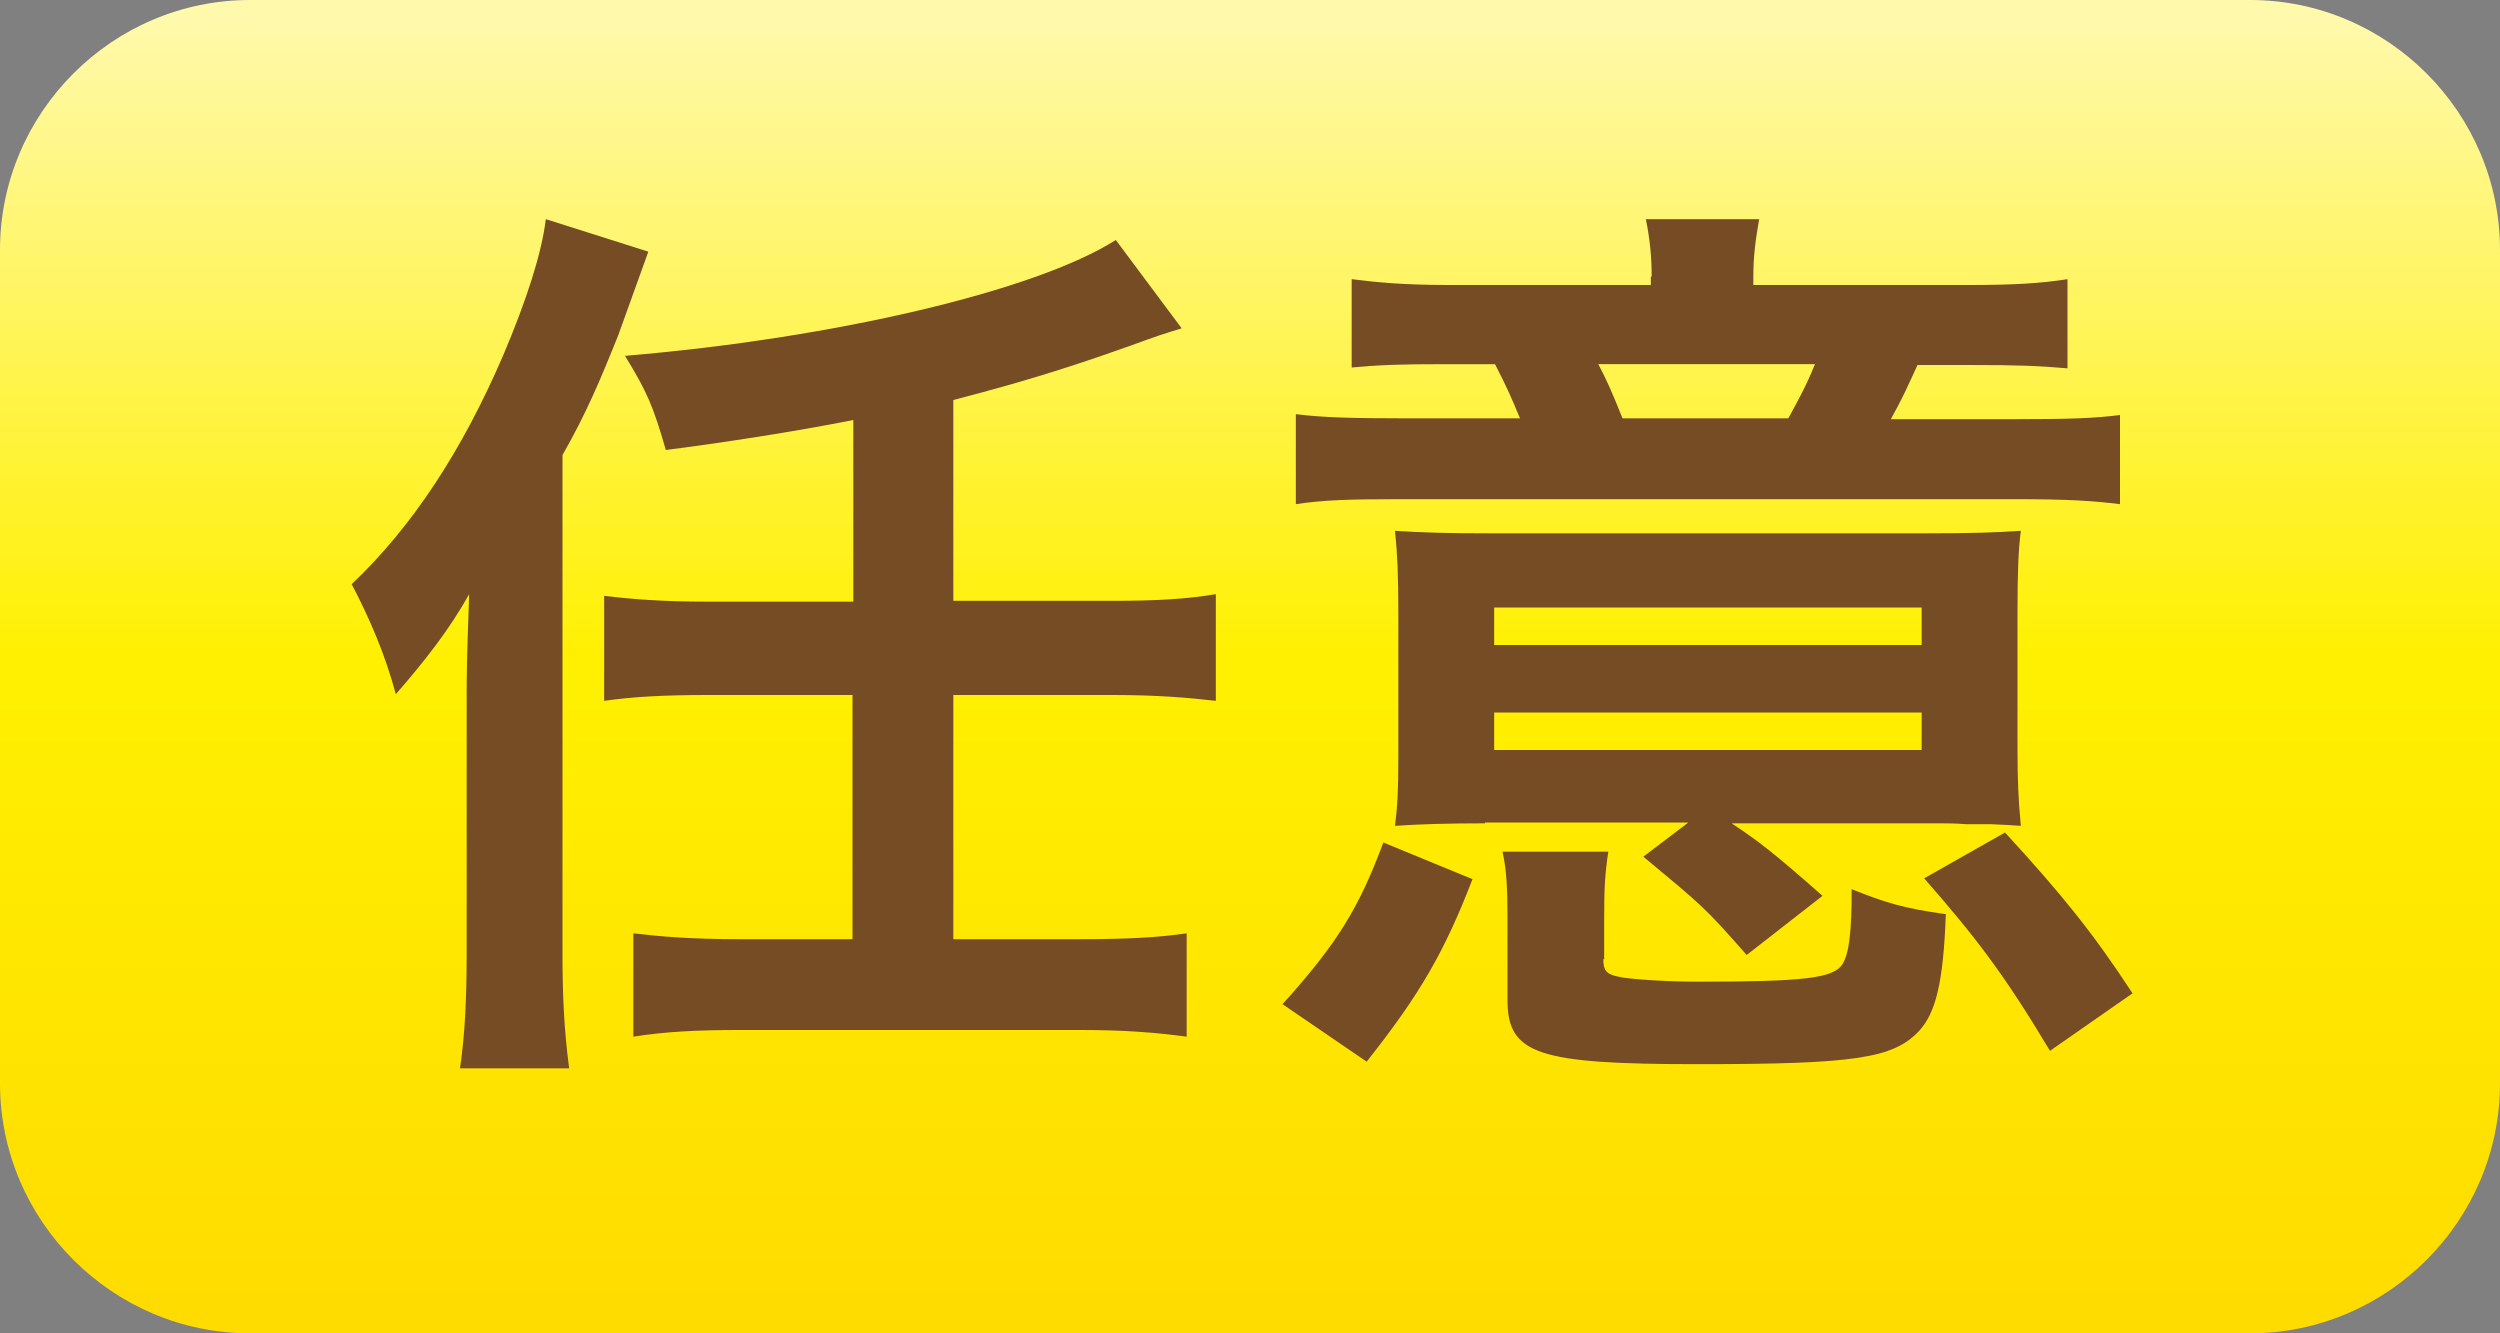 <?xml version="1.0" encoding="UTF-8"?>
<!-- Generator: Adobe Illustrator 28.1.0, SVG Export Plug-In . SVG Version: 6.00 Build 0)  -->
<svg xmlns="http://www.w3.org/2000/svg" xmlns:xlink="http://www.w3.org/1999/xlink" version="1.1" id="レイヤー_1" x="0px" y="0px" viewBox="0 0 30 16" style="enable-background:new 0 0 30 16;" xml:space="preserve">
<rect x="0" y="0" width="30" height="16" fill="#808080" stroke="none"/>
<style type="text/css">
	.st0{fill:url(#SVGID_1_);}
	.st1{fill:#754C24;}
</style>
<g>
	<linearGradient id="SVGID_1_" gradientUnits="userSpaceOnUse" x1="15" y1="0.209" x2="15" y2="15.676">
		<stop offset="0" style="stop-color:#FFF9AC"></stop>
		<stop offset="0.5" style="stop-color:#FFF000"></stop>
		<stop offset="1" style="stop-color:#FFDC00"></stop>
	</linearGradient>
	<path class="st0" d="M30,13c0,1.65-1.35,3-3,3H3c-1.65,0-3-1.35-3-3V3c0-1.65,1.35-3,3-3h24c1.65,0,3,1.35,3,3V13z"></path>
</g>
<g>
	<g>
		<path class="st1" d="M5.6,8.39c0-0.29,0-0.42,0.03-1.26c-0.24,0.43-0.54,0.81-0.88,1.2C4.62,7.85,4.44,7.43,4.22,7.01    C4.95,6.32,5.55,5.4,6.04,4.26C6.32,3.6,6.5,3.04,6.55,2.63l1.23,0.39l-0.36,1C7.2,4.57,7.03,4.97,6.75,5.46v6    c0,0.49,0.02,0.91,0.08,1.36H5.52c0.06-0.41,0.08-0.84,0.08-1.38V8.39z M10.24,5.04C9.54,5.18,8.62,5.32,7.99,5.4    C7.84,4.88,7.77,4.71,7.5,4.27c2.51-0.21,4.93-0.78,5.89-1.39l0.79,1.06c-0.23,0.07-0.29,0.09-0.62,0.21    c-0.81,0.29-1.39,0.46-2.12,0.65v2.41h1.91c0.52,0,0.88-0.02,1.24-0.08v1.28c-0.35-0.04-0.72-0.07-1.24-0.07h-1.91v2.93h1.53    c0.56,0,0.92-0.02,1.27-0.07v1.24c-0.37-0.05-0.75-0.08-1.27-0.08H8.87c-0.51,0-0.89,0.02-1.27,0.08v-1.24    c0.34,0.04,0.7,0.07,1.27,0.07h1.36V8.34H8.5c-0.53,0-0.9,0.02-1.25,0.07V7.15c0.33,0.04,0.7,0.07,1.25,0.07h1.74V5.04z"></path>
		<path class="st1" d="M15.39,12.05c0.66-0.73,0.92-1.16,1.21-1.94l1.07,0.44c-0.34,0.88-0.63,1.38-1.27,2.19L15.39,12.05z     M19.82,3.32c0-0.23-0.02-0.45-0.07-0.69h1.36c-0.04,0.23-0.07,0.43-0.07,0.69v0.1h2.6c0.53,0,0.85-0.02,1.17-0.07v1.07    c-0.35-0.03-0.59-0.04-1.18-0.04h-0.62c-0.11,0.24-0.18,0.4-0.32,0.65h1.5c0.64,0,0.94-0.01,1.25-0.05v1.07    c-0.32-0.04-0.63-0.06-1.27-0.06h-7.35c-0.64,0-0.94,0.01-1.27,0.06V4.97c0.32,0.04,0.67,0.05,1.31,0.05h1.38    c-0.1-0.24-0.15-0.36-0.3-0.65h-0.59c-0.57,0-0.8,0.01-1.13,0.04V3.35c0.31,0.04,0.64,0.07,1.17,0.07h2.42V3.32z M17.82,9.88    c-0.47,0-0.77,0.01-1.08,0.03c0.03-0.24,0.04-0.42,0.04-0.83V7.35c0-0.44-0.01-0.69-0.04-0.98c0.31,0.02,0.59,0.03,1.19,0.03h5.12    c0.66,0,0.89-0.01,1.2-0.03c-0.03,0.23-0.04,0.51-0.04,0.98v1.64c0,0.36,0.01,0.61,0.04,0.92c-0.14-0.01-0.15-0.01-0.37-0.02    c-0.05,0-0.15,0-0.29,0c-0.13-0.01-0.23-0.01-0.31-0.01h-2.5c0.33,0.22,0.5,0.35,1.09,0.87l-0.91,0.71    c-0.5-0.57-0.53-0.59-1.24-1.18l0.54-0.41H17.82z M17.93,7.74h5.13V7.29h-5.13V7.74z M17.93,9h5.13V8.55h-5.13V9z M19.24,11.51    c0,0.13,0.03,0.18,0.18,0.21c0.12,0.03,0.57,0.06,0.95,0.06c1.28,0,1.63-0.04,1.74-0.21c0.08-0.13,0.11-0.39,0.11-0.9    c0.4,0.16,0.62,0.23,1.13,0.3c-0.03,0.82-0.12,1.18-0.32,1.4c-0.31,0.33-0.76,0.4-2.66,0.4c-1.92,0-2.28-0.12-2.28-0.77v-0.97    c0-0.36-0.01-0.59-0.06-0.81h1.27c-0.04,0.26-0.05,0.43-0.05,0.81V11.51z M21.46,5.02c0.13-0.24,0.21-0.38,0.32-0.65h-2.6    c0.11,0.21,0.17,0.35,0.29,0.65H21.46z M24.6,12.61c-0.54-0.9-0.87-1.34-1.51-2.07l0.97-0.55c0.68,0.74,1.06,1.21,1.53,1.93    L24.6,12.61z"></path>
	</g>
</g>
</svg>

